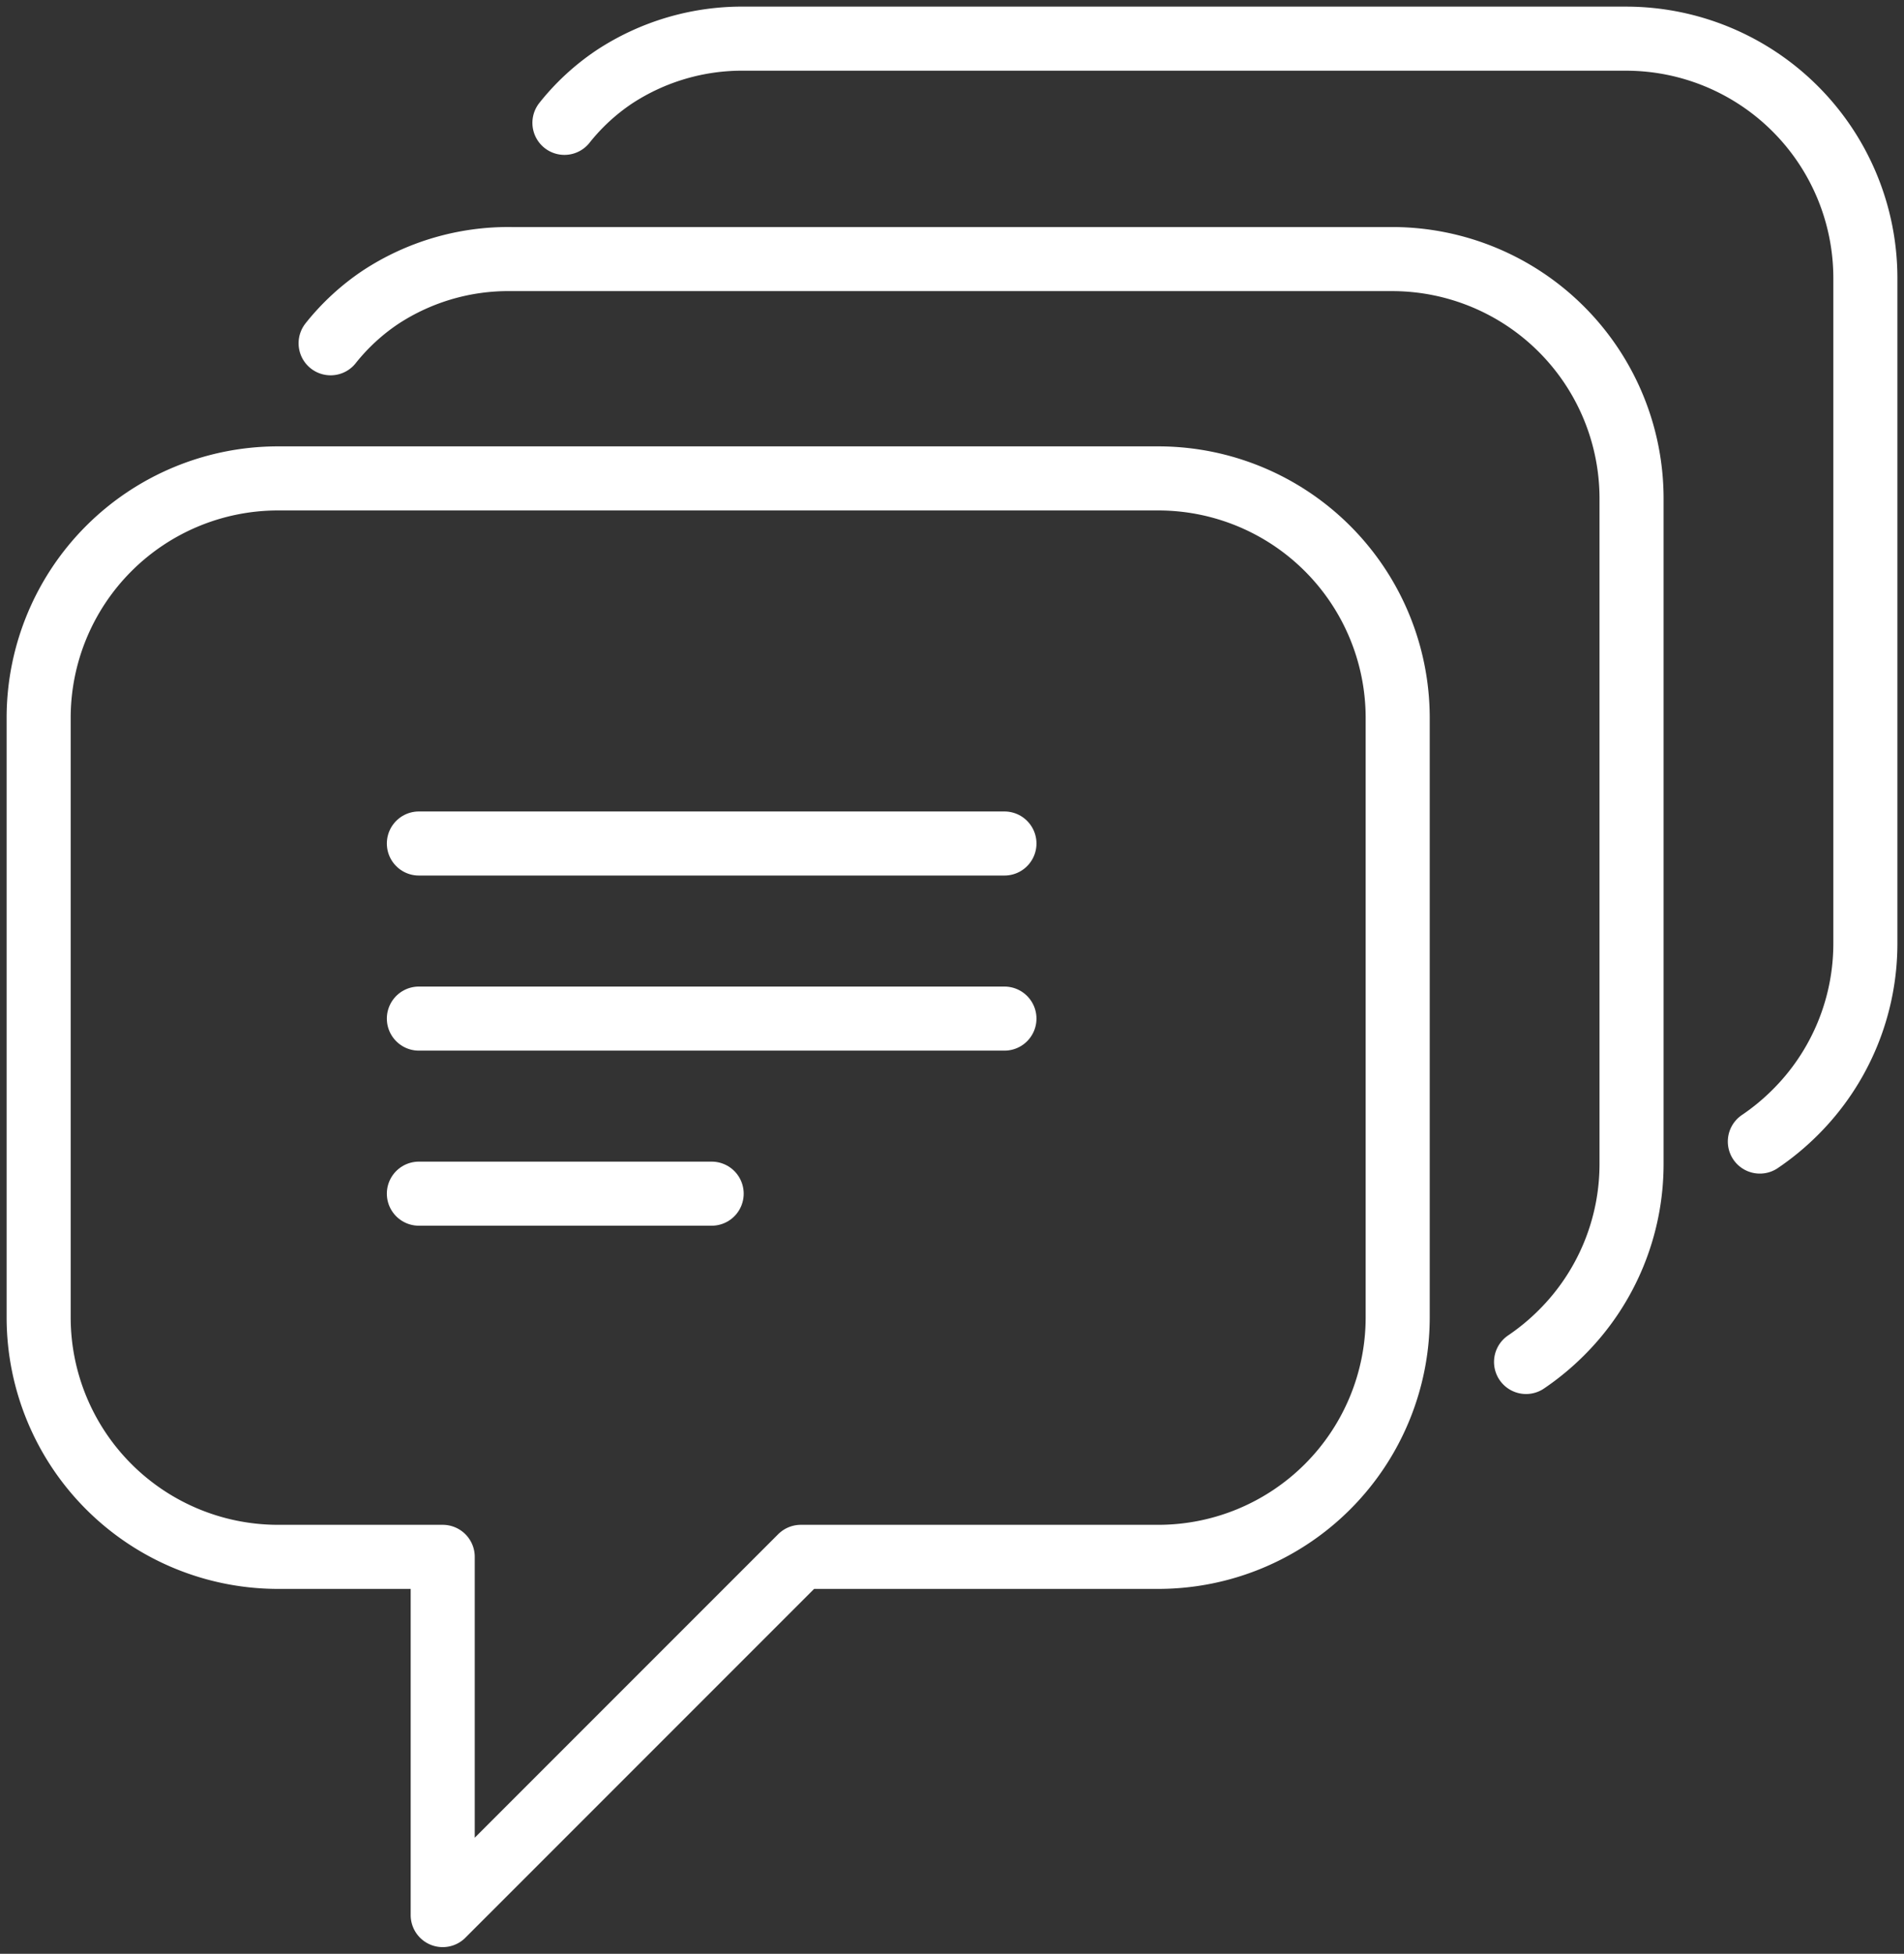 <?xml version="1.0" encoding="UTF-8"?>
<svg xmlns="http://www.w3.org/2000/svg" xmlns:xlink="http://www.w3.org/1999/xlink" id="In-App_Feedback_Mechanisms" data-name="In-App Feedback Mechanisms" width="89.159" height="91.467" viewBox="0 0 89.159 91.467">
  <rect x="0" y="0" width="89.159" height="91.467" fill="#333333" stroke="none"/>
  <defs>
    <clipPath id="clip-path">
      <rect id="Rectangle_140562" data-name="Rectangle 140562" width="89.159" height="91.467" fill="none"></rect>
    </clipPath>
  </defs>
  <g id="Group_46133" data-name="Group 46133" clip-path="url(#clip-path)">
    <path id="Path_65449" data-name="Path 65449" d="M18.18,86.612H59.46a11.214,11.214,0,0,1,11.18,11.18v28.13A11.214,11.214,0,0,1,59.46,137.1H42.691l-16.77,16.77V137.1H18.18A11.214,11.214,0,0,1,7,125.922V97.792A11.212,11.212,0,0,1,18.18,86.612Z" transform="translate(-5.19 -64.215)" fill="none" stroke="#fff" stroke-linecap="round" stroke-linejoin="round" stroke-width="3"></path>
    <line id="Line_504" data-name="Line 504" x2="27.42" transform="translate(19.615 39.489)" fill="none" stroke="#fff" stroke-linecap="round" stroke-linejoin="round" stroke-width="3"></line>
    <line id="Line_505" data-name="Line 505" x2="27.42" transform="translate(19.615 47.686)" fill="none" stroke="#fff" stroke-linecap="round" stroke-linejoin="round" stroke-width="3"></line>
    <line id="Line_506" data-name="Line 506" x2="13.71" transform="translate(19.615 55.882)" fill="none" stroke="#fff" stroke-linecap="round" stroke-linejoin="round" stroke-width="3"></line>
    <path id="Path_65450" data-name="Path 65450" d="M59.871,50.844a10.3,10.3,0,0,1,2.338-2.155,10.9,10.9,0,0,1,6.12-1.786h41.281a11.213,11.213,0,0,1,11.18,11.18V89.267a11.147,11.147,0,0,1-3.284,7.9,11.286,11.286,0,0,1-1.656,1.368" transform="translate(-44.389 -34.774)" fill="none" stroke="#fff" stroke-linecap="round" stroke-linejoin="round" stroke-width="3"></path>
    <path id="Path_65451" data-name="Path 65451" d="M102.211,10.941a10.3,10.3,0,0,1,2.338-2.155A10.9,10.9,0,0,1,110.669,7h41.281a11.213,11.213,0,0,1,11.18,11.18V49.364a11.148,11.148,0,0,1-3.284,7.9,11.29,11.29,0,0,1-1.657,1.368" transform="translate(-75.78 -5.19)" fill="none" stroke="#fff" stroke-linecap="round" stroke-linejoin="round" stroke-width="3"></path>
  </g>
</svg>

